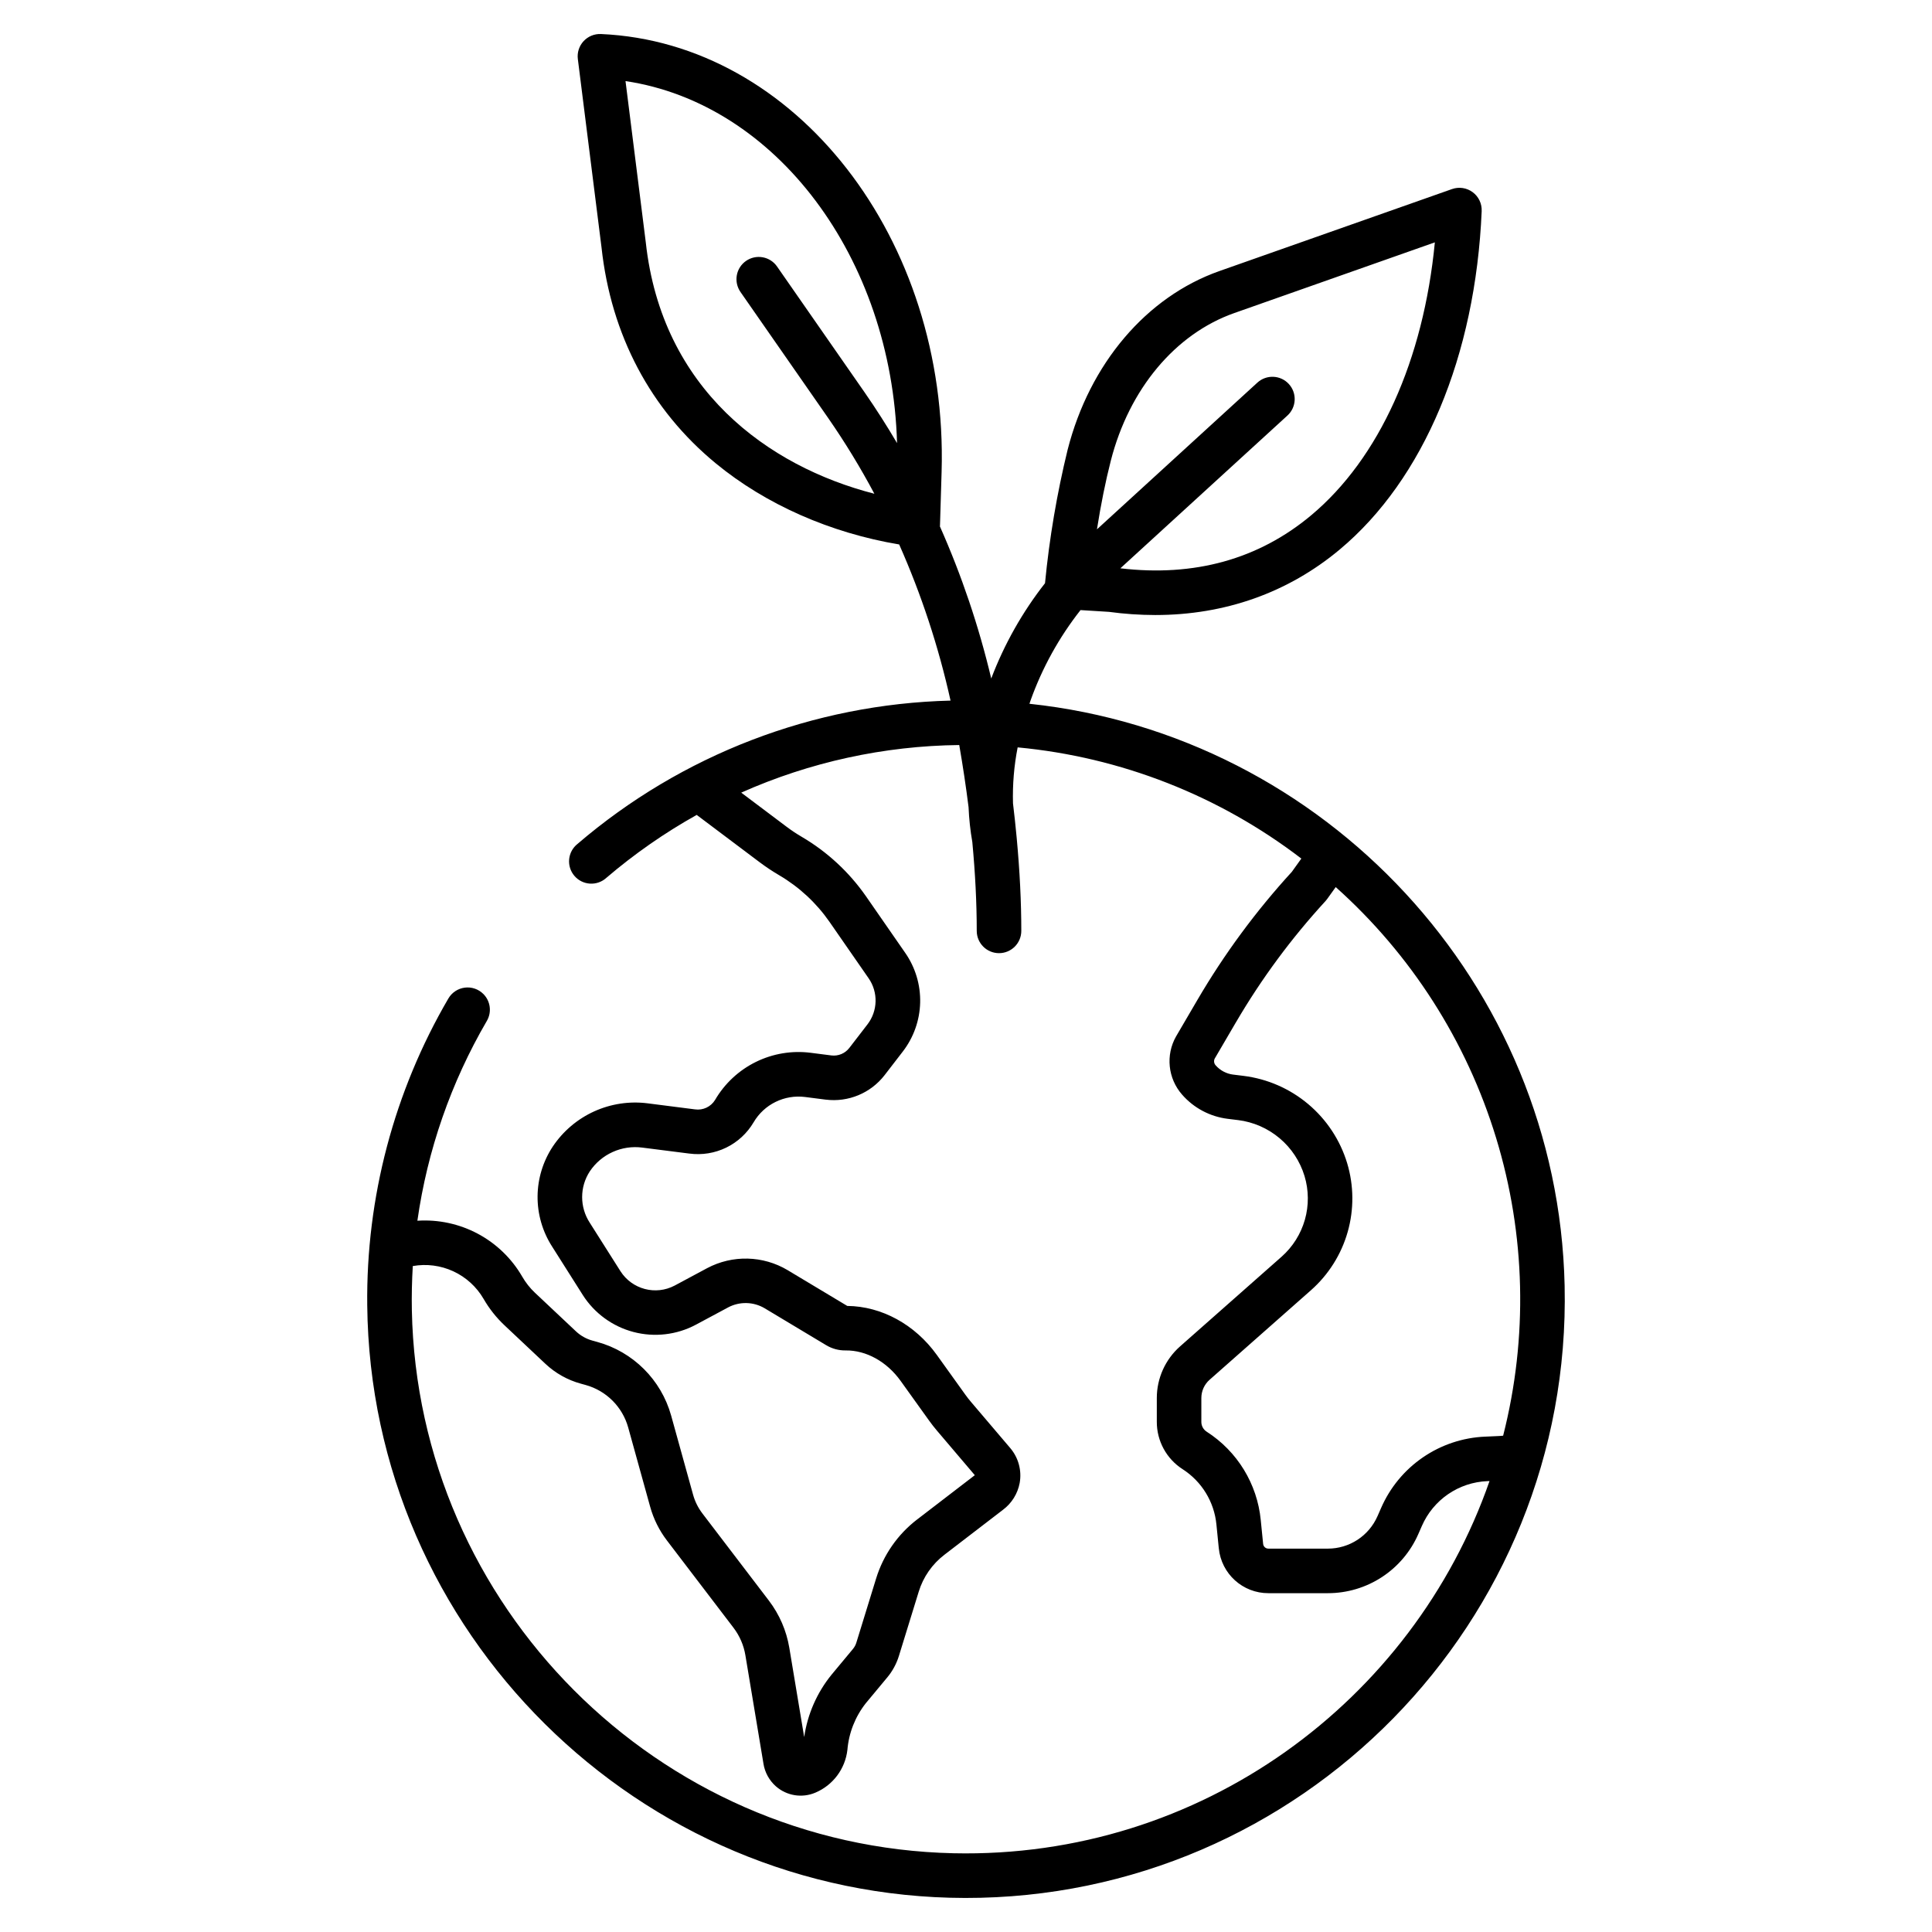 <?xml version="1.0" encoding="UTF-8"?>
<!-- Uploaded to: ICON Repo, www.iconrepo.com, Generator: ICON Repo Mixer Tools -->
<svg fill="#000000" width="800px" height="800px" version="1.1" viewBox="144 144 512 512" xmlns="http://www.w3.org/2000/svg">
 <path d="m416.81 330.52c0.098-0.277 0.18-0.551 0.277-0.828v-0.004c3.09-8.668 7.57-16.777 13.262-24.008l7.539 0.469c4.062 0.551 8.156 0.832 12.254 0.84 18.461 0 35.18-5.902 48.895-17.359 22.27-18.609 35.984-51.305 37.625-89.699l-0.004-0.004c0.086-1.957-0.809-3.832-2.383-4.996-1.578-1.168-3.629-1.477-5.477-0.824l-61.633 21.723c-19.348 6.82-34.387 24.512-40.227 47.332v-0.004c-2.84 11.641-4.848 23.473-6 35.398-5.996 7.652-10.801 16.168-14.25 25.254-3.281-13.828-7.836-27.32-13.605-40.309 0.008-0.086 0.02-0.172 0.023-0.262l0.426-14.152c1.848-61.734-38.648-113.8-90.281-116.07-1.738-0.074-3.422 0.617-4.602 1.898-1.18 1.277-1.734 3.012-1.516 4.738l6.277 49.938c2.523 23.195 12.996 42.977 30.281 57.207 13.223 10.883 30.387 18.449 48.594 21.488h0.004c5.902 13.305 10.465 27.168 13.613 41.379-36.34 0.91-71.258 14.324-98.859 37.984-1.254 0.996-2.055 2.457-2.211 4.055-0.152 1.594 0.344 3.184 1.387 4.402 1.039 1.223 2.527 1.965 4.129 2.062 1.602 0.102 3.172-0.457 4.352-1.539 7.41-6.332 15.426-11.918 23.934-16.668l16.727 12.578h0.004c1.645 1.234 3.359 2.375 5.137 3.414 5.277 3.102 9.816 7.309 13.312 12.332l10.363 14.945c2.59 3.715 2.465 8.688-0.309 12.266l-4.805 6.238h-0.004c-1.117 1.445-2.918 2.195-4.734 1.969l-5.457-0.699c-4.988-0.641-10.051 0.203-14.562 2.422-4.512 2.223-8.27 5.723-10.805 10.066-1.113 1.824-3.207 2.809-5.324 2.504l-12.477-1.594c-4.844-0.629-9.766 0.105-14.215 2.117-4.449 2.016-8.246 5.231-10.969 9.285-2.609 3.93-4.019 8.535-4.055 13.25-0.035 4.719 1.309 9.344 3.859 13.309l8.129 12.836v0.004c3.086 4.836 7.883 8.328 13.43 9.789 5.551 1.457 11.445 0.773 16.512-1.918l8.562-4.59h-0.004c3.055-1.625 6.738-1.535 9.707 0.234l16.254 9.754c1.562 0.949 3.363 1.438 5.191 1.41 5.441-0.062 10.906 2.961 14.57 8.07l7.57 10.555c0.652 0.906 1.348 1.801 2.074 2.648l10.02 11.789-15.254 11.711v-0.004c-5.184 3.969-8.996 9.457-10.91 15.695l-5.234 16.988c-0.188 0.609-0.492 1.172-0.898 1.66l-5.668 6.816c-3.867 4.754-6.371 10.469-7.254 16.531l-3.945-23.676c-0.762-4.531-2.613-8.805-5.394-12.461l-17.645-23.133h0.004c-1.133-1.48-1.969-3.164-2.465-4.957l-5.82-20.996c-2.652-9.473-10.07-16.867-19.555-19.484l-1.266-0.348c-1.645-0.449-3.152-1.293-4.391-2.457l-10.852-10.215h-0.004c-1.336-1.258-2.477-2.707-3.394-4.297-2.789-4.812-6.867-8.75-11.777-11.367-4.91-2.617-10.453-3.809-16.004-3.441 2.652-18.676 8.906-36.66 18.406-52.953 1.352-2.312 0.973-5.242-0.922-7.137-1.293-1.293-3.113-1.918-4.93-1.684-1.816 0.234-3.422 1.297-4.344 2.879-14.395 24.66-21.828 52.766-21.5 81.316 0.879 86.551 71.871 156.91 158.43 157.05 88.805 0.137 160.88-73.059 158.89-162.28-1.781-80.055-63.523-145.87-141.83-154.19zm21.57-64.438c4.859-18.992 17.09-33.609 32.711-39.117l53.16-18.738c-3.008 31.203-14.734 57.25-32.785 72.336-13.938 11.648-30.949 16.355-50.555 14.043l44.281-40.492h-0.004c2.406-2.199 2.574-5.938 0.371-8.344-2.199-2.406-5.934-2.57-8.34-0.371l-42.516 38.883c1.051-6.648 2.277-12.742 3.676-18.199zm-98.129-44.68 23.223 33.375c4.469 6.445 8.559 13.148 12.242 20.074-28.219-7.258-56.34-27.691-60.578-66.633l-5.371-42.73c39.848 5.934 70.543 46.738 71.961 95.941-2.703-4.594-5.555-9.059-8.562-13.398l-23.223-33.379c-0.891-1.297-2.258-2.184-3.805-2.465-1.547-0.285-3.144 0.062-4.434 0.961-1.293 0.898-2.172 2.273-2.445 3.824-0.27 1.547 0.086 3.141 0.992 4.426zm56.426 413.73c-78.352-1.734-141.97-65.512-143.53-143.87-0.078-3.953 0.02-7.863 0.246-11.742h0.004c3.641-0.645 7.391-0.16 10.746 1.395 3.356 1.555 6.152 4.106 8.012 7.301 1.492 2.59 3.359 4.949 5.535 7l10.855 10.215c2.648 2.488 5.867 4.293 9.371 5.254l1.266 0.348c5.473 1.508 9.758 5.773 11.289 11.242l5.82 20.996c0.895 3.25 2.41 6.297 4.457 8.977l17.645 23.133c1.617 2.125 2.695 4.609 3.137 7.242l4.797 28.773h-0.004c0.371 2.324 1.539 4.445 3.301 6.004 2.867 2.512 6.922 3.168 10.434 1.684 4.676-1.961 7.926-6.293 8.512-11.328 0.375-4.519 2.074-8.824 4.883-12.387l5.668-6.816h0.004c1.402-1.684 2.457-3.633 3.102-5.727l5.238-16.988c1.191-3.902 3.578-7.332 6.816-9.809l15.527-11.922c2.309-1.73 3.887-4.262 4.418-7.098 0.594-3.305-0.324-6.699-2.5-9.258l-10.41-12.238c-0.516-0.605-1.012-1.238-1.477-1.887l-7.57-10.551c-5.789-8.07-14.629-12.895-23.734-12.988l-15.801-9.48c-6.535-3.898-14.633-4.094-21.352-0.52l-8.562 4.59c-5.047 2.68-11.309 1.031-14.387-3.785l-8.129-12.836c-2.707-4.141-2.707-9.492 0-13.633 1.5-2.242 3.598-4.019 6.055-5.129 2.457-1.113 5.176-1.52 7.852-1.168l12.48 1.586-0.004-0.004c3.332 0.445 6.723-0.102 9.746-1.566 3.027-1.469 5.551-3.797 7.266-6.691 2.793-4.785 8.18-7.438 13.676-6.731l5.457 0.699v-0.004c5.973 0.746 11.895-1.715 15.582-6.469l4.809-6.238c2.887-3.727 4.508-8.281 4.629-12.996 0.117-4.711-1.273-9.34-3.969-13.207l-10.363-14.945-0.004-0.004c-4.473-6.434-10.293-11.82-17.051-15.789-1.387-0.809-2.727-1.699-4.012-2.668l-12.023-9.043v0.004c18.199-8.105 37.863-12.398 57.781-12.617 0.973 5.606 1.797 11.094 2.469 16.469 0.129 3.098 0.461 6.184 0.996 9.238 0.766 8.188 1.172 16.062 1.172 23.543 0 3.262 2.644 5.906 5.902 5.906 3.262 0 5.906-2.644 5.906-5.906 0-7.762-0.414-15.906-1.195-24.359-0.008-0.172-0.023-0.344-0.047-0.516-0.277-2.938-0.59-5.902-0.957-8.914-0.141-4.977 0.273-9.953 1.234-14.84 27.332 2.562 53.387 12.777 75.18 29.469l-2.516 3.512c-9.512 10.391-17.898 21.762-25.012 33.922l-5.668 9.691-0.004 0.004c-2.805 4.957-2.164 11.148 1.598 15.426 3.106 3.559 7.418 5.84 12.102 6.414l2.719 0.336v-0.004c4.059 0.504 7.883 2.172 11.012 4.805 3.129 2.629 5.426 6.113 6.613 10.027 1.133 3.769 1.168 7.781 0.094 11.57-1.078 3.785-3.215 7.188-6.16 9.797l-26.914 23.773c-3.922 3.465-6.168 8.449-6.168 13.684v6.309c-0.012 5.078 2.566 9.809 6.836 12.551 5.074 3.254 8.379 8.66 8.961 14.66l0.629 6.297h0.004c0.656 6.769 6.356 11.93 13.156 11.906h15.754c5.078 0 10.051-1.477 14.305-4.258 4.254-2.777 7.606-6.734 9.648-11.387l0.945-2.156c1.484-3.41 3.894-6.332 6.961-8.438 3.066-2.102 6.664-3.301 10.379-3.453l0.598-0.027c-20.336 58.371-76.527 100.09-142.07 98.641zm145.67-110.66-0.297 0.031c-0.254 0.027-0.508 0.043-0.746 0.055l-3.703 0.168v-0.004c-5.914 0.246-11.645 2.152-16.527 5.504-4.883 3.348-8.723 8.008-11.082 13.438l-0.945 2.156h-0.004c-1.121 2.551-2.961 4.723-5.293 6.246-2.336 1.523-5.062 2.336-7.848 2.336h-15.754c-0.73 0.012-1.344-0.543-1.406-1.273l-0.629-6.297c-0.934-9.582-6.207-18.207-14.312-23.406-0.898-0.57-1.438-1.562-1.43-2.629v-6.309c0-1.848 0.793-3.609 2.18-4.832l26.914-23.773c4.637-4.113 8-9.465 9.691-15.426 1.691-5.965 1.641-12.285-0.148-18.219-1.852-6.102-5.434-11.531-10.312-15.637-4.879-4.106-10.84-6.707-17.168-7.488l-2.715-0.336v0.004c-1.805-0.223-3.461-1.102-4.66-2.469-0.426-0.477-0.527-1.164-0.258-1.746l5.637-9.637h0.004c6.75-11.539 14.715-22.32 23.758-32.164 0.16-0.176 0.312-0.363 0.449-0.559l2.238-3.125v0.004c19.984 17.859 34.688 40.855 42.508 66.488 7.824 25.637 8.469 52.922 1.859 78.898z"/>
</svg>
